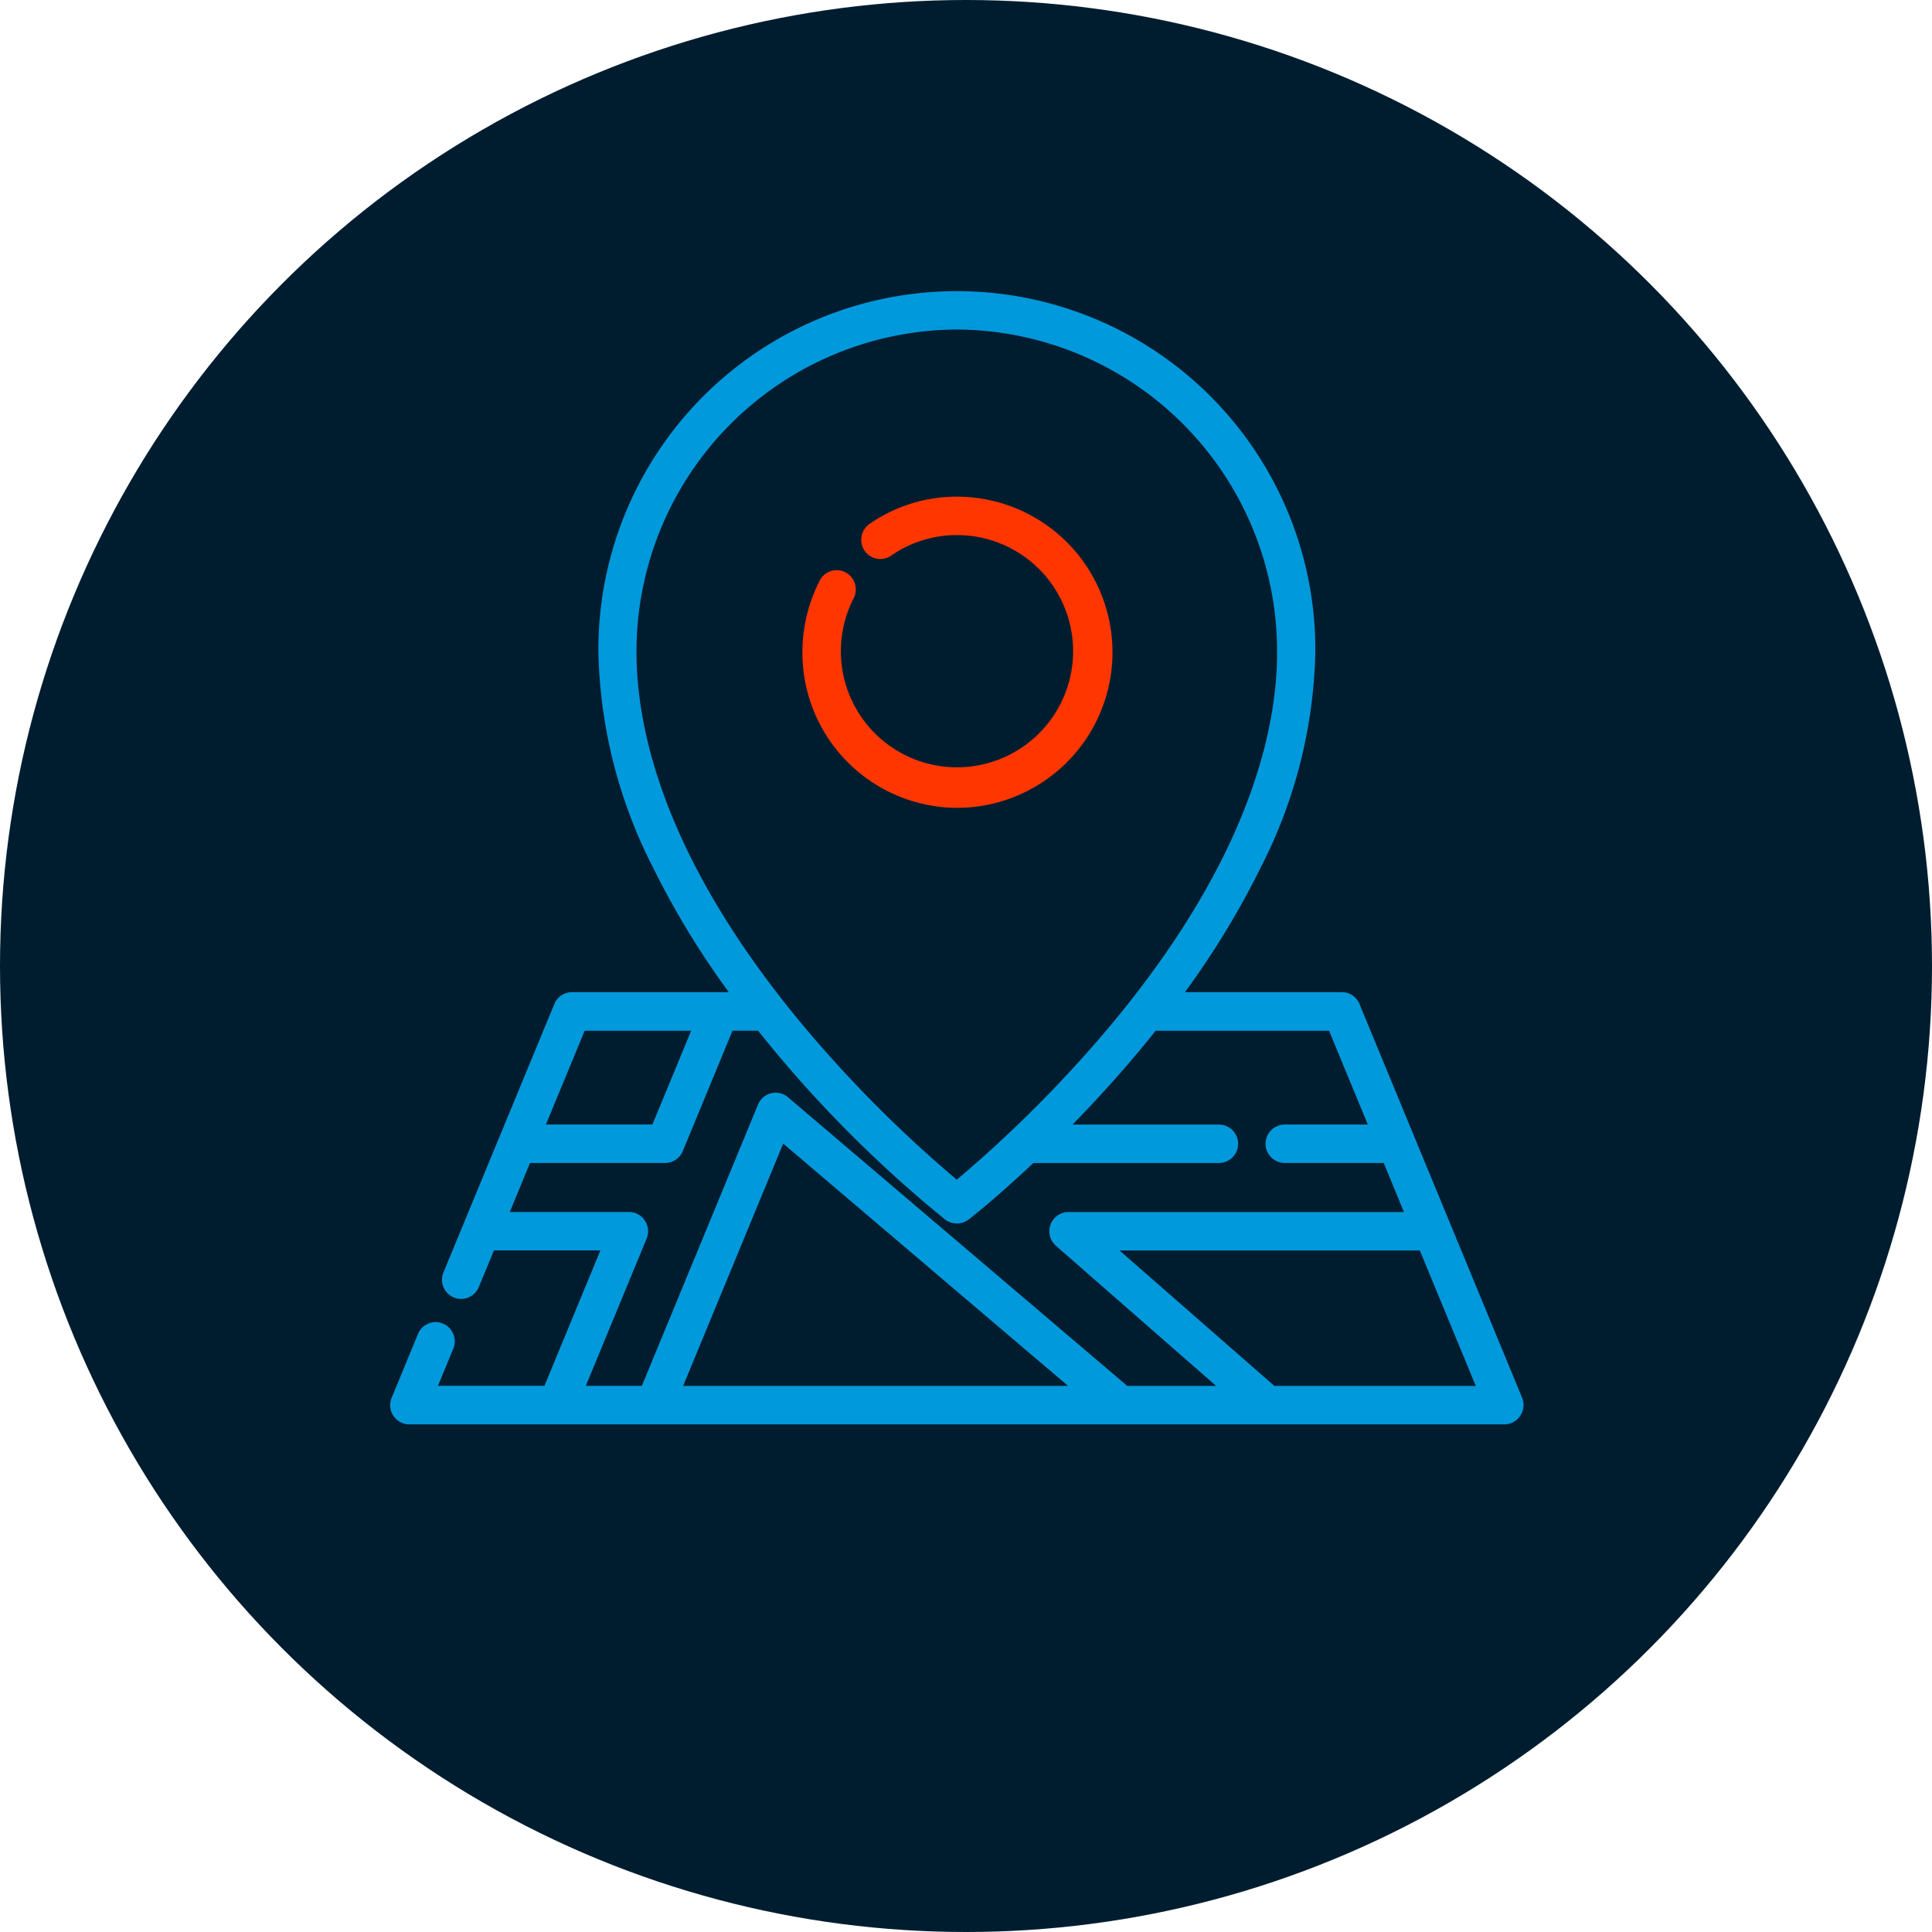 <svg height="116" viewBox="0 0 116 116" width="116" xmlns="http://www.w3.org/2000/svg"><circle cx="58" cy="58" fill="#001d30" r="58"/><path d="m104.089 1307.763a9.012 9.012 0 0 0 -5.162 1.614 1 1 0 0 0 -.254 1.386.985.985 0 0 0 1.376.255 7.062 7.062 0 0 1 4.04-1.263 7.172 7.172 0 1 1 -6.337 3.878 1 1 0 0 0 -.42-1.345.987.987 0 0 0 -1.335.425 9.261 9.261 0 0 0 -1.025 4.234 9.117 9.117 0 1 0 9.117-9.185z" fill="#ff3600" transform="translate(-46.638 -1277.786)"/><path d="m104.121 1326.322a9.318 9.318 0 0 1 -9.273-9.342 9.428 9.428 0 0 1 1.042-4.307 1.145 1.145 0 0 1 1.547-.492 1.161 1.161 0 0 1 .488 1.556 6.972 6.972 0 1 0 6.2-3.792 6.911 6.911 0 0 0 -3.951 1.234 1.142 1.142 0 0 1 -1.595-.3 1.159 1.159 0 0 1 .294-1.6 9.174 9.174 0 0 1 5.251-1.641 9.342 9.342 0 0 1 0 18.684zm-7.212-13.956a.8.8 0 0 0 -.249.039.823.823 0 0 0 -.491.413 9.1 9.1 0 0 0 -1.006 4.162 8.959 8.959 0 1 0 8.958-9.027 8.87 8.87 0 0 0 -5.073 1.585.846.846 0 0 0 -.214 1.169.826.826 0 0 0 1.156.215 7.222 7.222 0 0 1 4.131-1.291 7.332 7.332 0 1 1 -6.475 3.962.844.844 0 0 0 -.356-1.132.818.818 0 0 0 -.382-.095z" fill="#ff3600" transform="translate(-46.67 -1277.818)"/><g fill="#0099dc"><path d="m142.951 1364.3-9.763-23.635a.988.988 0 0 0 -.913-.613h-9.729a50.458 50.458 0 0 0 4.7-7.672 29.578 29.578 0 0 0 3.285-12.9 21.367 21.367 0 1 0 -42.733 0 29.561 29.561 0 0 0 3.285 12.9 50.377 50.377 0 0 0 4.7 7.67h-9.734a.991.991 0 0 0 -.913.614l-6.653 16.105a1 1 0 0 0 .533 1.3.967.967 0 0 0 .38.077.988.988 0 0 0 .913-.614l.95-2.3h6.734l-3.491 8.448h-6.732l1.011-2.449a1 1 0 0 0 -.533-1.3.986.986 0 0 0 -1.293.537l-1.582 3.828a1 1 0 0 0 .091.937.988.988 0 0 0 .823.443h65.752a.987.987 0 0 0 .823-.443 1 1 0 0 0 .089-.933zm-53.176-44.823a19.388 19.388 0 1 1 38.775 0c0 4.517-1.557 11.734-8.763 20.932l-.02.026q-.553.7-1.148 1.423a76.071 76.071 0 0 1 -9.456 9.492 76.029 76.029 0 0 1 -9.43-9.46q-.611-.736-1.175-1.457l-.019-.023c-7.206-9.197-8.764-16.41-8.764-20.932zm-3.065 22.568h6.734l-2.457 5.946h-6.734zm5.785 21.642 6.182-14.968 17.6 14.968zm26.845 0-20.419-17.37a.985.985 0 0 0 -1.551.379l-7.019 16.99h-3.7l3.743-9.062a1 1 0 0 0 -.091-.936.988.988 0 0 0 -.823-.444h-7.397l1.347-3.26h8.216a.988.988 0 0 0 .913-.614l3.026-7.326h1.715q.447.562.912 1.123a74.629 74.629 0 0 0 10.342 10.25.981.981 0 0 0 1.21 0c.117-.09 1.688-1.323 3.926-3.434h11.2a1 1 0 0 0 0-1.994h-9.163c1.371-1.389 2.87-3.009 4.377-4.823q.468-.56.912-1.123h10.595l2.455 5.946h-5.219a1 1 0 0 0 0 1.994h6.043l1.347 3.26h-20.377a.989.989 0 0 0 -.926.649 1 1 0 0 0 .278 1.1l9.938 8.693zm8.83 0-9.66-8.449h18.557l3.489 8.449z" transform="translate(-51.71 -1280.316)"/><path d="m142.07 1365.87h-65.752a1.153 1.153 0 0 1 -1.058-1.6l1.581-3.829a1.145 1.145 0 0 1 1.5-.623 1.16 1.16 0 0 1 .619 1.508l-.922 2.231h6.394l3.36-8.133h-6.392l-.909 2.2a1.144 1.144 0 0 1 -1.059.711 1.149 1.149 0 0 1 -1.059-1.6l6.654-16.105a1.14 1.14 0 0 1 1.058-.711h9.415a50.446 50.446 0 0 1 -4.529-7.445 29.735 29.735 0 0 1 -3.3-12.974 21.524 21.524 0 1 1 43.047 0 29.728 29.728 0 0 1 -3.3 12.974 50.444 50.444 0 0 1 -4.529 7.445h9.42a1.142 1.142 0 0 1 1.059.711l9.763 23.635a1.153 1.153 0 0 1 -.106 1.082 1.14 1.14 0 0 1 -.955.523zm-64.17-5.823a.835.835 0 0 0 -.769.517l-1.581 3.829a.847.847 0 0 0 .075.79.832.832 0 0 0 .692.372h65.753a.829.829 0 0 0 .692-.372.844.844 0 0 0 .075-.79l-9.763-23.635a.829.829 0 0 0 -.767-.516h-10.039l.184-.25a50.439 50.439 0 0 0 4.683-7.648 29.433 29.433 0 0 0 3.269-12.835 21.21 21.21 0 1 0 -42.418 0 29.407 29.407 0 0 0 3.269 12.835 50.4 50.4 0 0 0 4.683 7.648l.184.25h-10.041a.829.829 0 0 0 -.767.516l-6.653 16.105a.833.833 0 1 0 1.535.647l.991-2.4h7.074l-3.62 8.762h-7.074l1.1-2.665a.842.842 0 0 0 -.448-1.1.813.813 0 0 0 -.319-.06zm62.922 3.83h-12.68l-.045-.039-9.975-8.724h19.078l.04.1zm-12.562-.314h12.092l-3.36-8.135h-18.032zm-2.658.314h-6.288l-.045-.038-20.418-17.369a.817.817 0 0 0 -.731-.174.83.83 0 0 0 -.572.493l-7.059 17.087h-4.045l3.833-9.279a.842.842 0 0 0 -.075-.789.829.829 0 0 0 -.692-.374h-7.63l1.477-3.575h8.322a.83.83 0 0 0 .769-.517l3.067-7.422h1.9l.048.059q.445.56.909 1.122a73.825 73.825 0 0 0 10.318 10.226.842.842 0 0 0 1.018 0c.065-.052 1.635-1.277 3.913-3.425l.045-.043h11.265a.84.84 0 0 0 0-1.679h-9.541l.265-.268c1.546-1.565 3.016-3.184 4.368-4.812.311-.374.613-.747.911-1.119l.047-.06h10.775l.04.1 2.546 6.163h-5.455a.84.84 0 0 0 0 1.679h6.15l1.477 3.575h-20.622a.837.837 0 0 0 -.779.546.85.85 0 0 0 .234.928zm-6.173-.314h5.336l-9.625-8.417a1.169 1.169 0 0 1 -.322-1.274 1.151 1.151 0 0 1 1.074-.751h20.147l-1.216-2.946h-5.94a1.154 1.154 0 0 1 0-2.308h4.985l-2.326-5.631h-10.413q-.425.534-.867 1.067c-1.282 1.542-2.667 3.077-4.123 4.565h8.789a1.154 1.154 0 0 1 0 2.308h-11.14c-2.265 2.132-3.826 3.35-3.892 3.4a1.174 1.174 0 0 1 -1.4 0 74.1 74.1 0 0 1 -10.37-10.276q-.443-.534-.867-1.067h-1.535l-2.986 7.229a1.145 1.145 0 0 1 -1.059.711h-8.112l-1.216 2.946h7.158a1.141 1.141 0 0 1 .953.514 1.16 1.16 0 0 1 .106 1.083l-3.654 8.844h3.365l6.977-16.893a1.143 1.143 0 0 1 1.8-.438zm-2.7.314h-24.438l6.355-15.386zm-23.971-.314h23.117l-17.107-14.552zm16.432-11.976-.1-.083a76.158 76.158 0 0 1 -9.45-9.482c-.4-.479-.795-.971-1.179-1.46-7.289-9.3-8.815-16.582-8.815-21.053a19.545 19.545 0 1 1 39.09 0c0 4.47-1.527 11.748-8.8 21.029-.391.5-.774.972-1.172 1.453a76.317 76.317 0 0 1 -9.477 9.513zm0-51.454a19.326 19.326 0 0 0 -19.23 19.377c0 4.421 1.514 11.625 8.731 20.835.4.511.794 1 1.191 1.477a75.831 75.831 0 0 0 9.308 9.357 76.144 76.144 0 0 0 9.336-9.389q.594-.717 1.146-1.419l.024-.033c7.211-9.2 8.726-16.407 8.726-20.829a19.327 19.327 0 0 0 -19.228-19.376zm-18.07 48.048h-7.07l2.587-6.26h7.074zm-6.6-.314h6.394l2.327-5.631h-6.394z" transform="translate(-51.743 -1280.348)"/></g></svg>